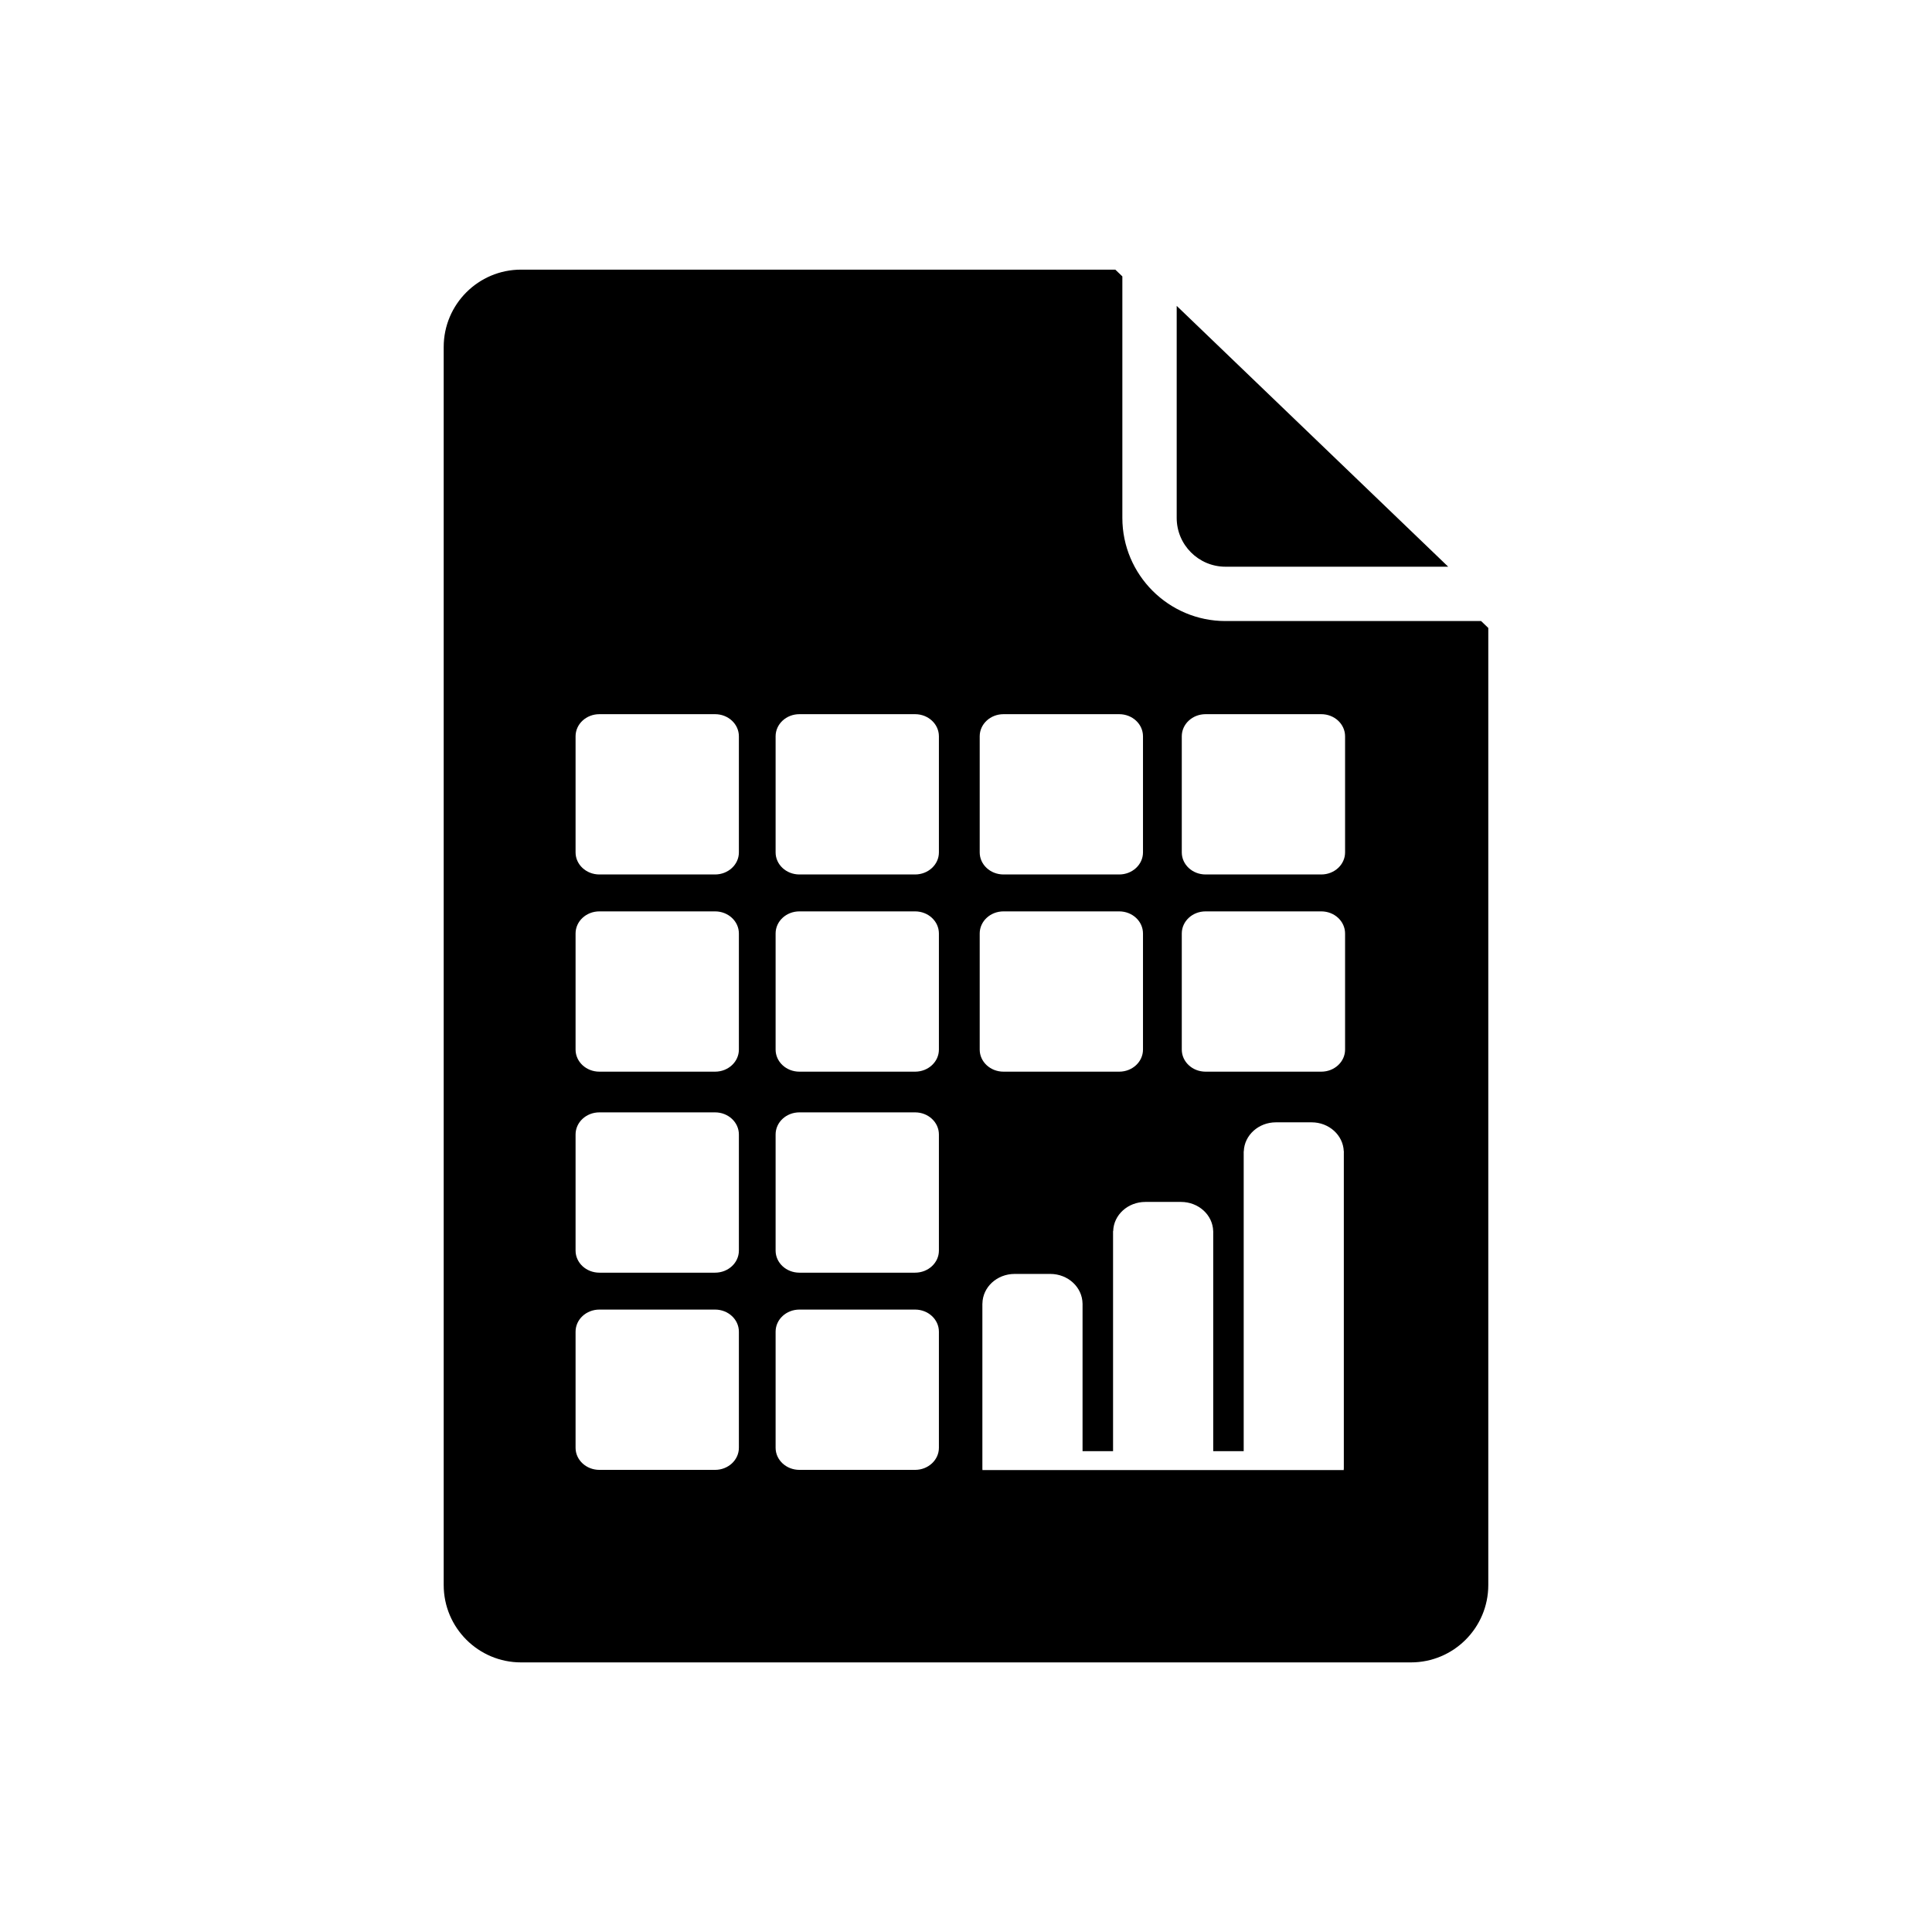 <?xml version="1.0" encoding="utf-8"?>
<!-- Generator: Adobe Illustrator 16.0.3, SVG Export Plug-In . SVG Version: 6.00 Build 0)  -->
<!DOCTYPE svg PUBLIC "-//W3C//DTD SVG 1.1//EN" "http://www.w3.org/Graphics/SVG/1.1/DTD/svg11.dtd">
<svg version="1.1" id="Layer_1" xmlns="http://www.w3.org/2000/svg" xmlns:xlink="http://www.w3.org/1999/xlink" x="0px" y="0px"
	 width="128px" height="128px" viewBox="0 0 128 128" style="enable-background:new 0 0 128 128;" xml:space="preserve">
<g>
	<path d="M98.127,41.146H81.191c-3.768,0-6.832-3.065-6.832-6.832V18.312l-0.467-0.448h-39.37c-2.829,0-5.126,2.296-5.126,5.127
		v82.021c0,2.831,2.297,5.126,5.126,5.126h58.955c2.831,0,5.126-2.295,5.126-5.126V41.603L98.127,41.146z M64.908,48.782
		c0-0.811,0.705-1.466,1.577-1.466h7.664c0.872,0,1.577,0.655,1.577,1.466v7.691c0,0.808-0.705,1.463-1.577,1.463h-7.664
		c-0.872,0-1.577-0.655-1.577-1.463V48.782z M48.953,95.92c0,0.807-0.707,1.463-1.577,1.463h-7.665
		c-0.872,0-1.578-0.656-1.578-1.463v-7.691c0-0.811,0.706-1.466,1.578-1.466h7.665c0.87,0,1.577,0.655,1.577,1.466V95.92z
		 M48.953,82.854c0,0.81-0.707,1.464-1.577,1.464h-7.665c-0.872,0-1.578-0.654-1.578-1.464v-7.691c0-0.811,0.706-1.466,1.578-1.466
		h7.665c0.87,0,1.577,0.655,1.577,1.466V82.854z M48.953,69.537c0,0.81-0.707,1.464-1.577,1.464h-7.665
		c-0.872,0-1.578-0.654-1.578-1.464v-7.69c0-0.811,0.706-1.466,1.578-1.466h7.665c0.87,0,1.577,0.655,1.577,1.466V69.537z
		 M48.953,56.473c0,0.808-0.707,1.463-1.577,1.463h-7.665c-0.872,0-1.578-0.655-1.578-1.463v-7.691c0-0.811,0.706-1.466,1.578-1.466
		h7.665c0.87,0,1.577,0.655,1.577,1.466V56.473z M62.205,95.92c0,0.807-0.707,1.463-1.578,1.463h-7.664
		c-0.873,0-1.577-0.656-1.577-1.463v-7.691c0-0.811,0.704-1.466,1.577-1.466h7.664c0.871,0,1.578,0.655,1.578,1.466V95.92z
		 M62.205,82.854c0,0.81-0.707,1.464-1.578,1.464h-7.664c-0.873,0-1.577-0.654-1.577-1.464v-7.691c0-0.811,0.704-1.466,1.577-1.466
		h7.664c0.871,0,1.578,0.655,1.578,1.466V82.854z M62.205,69.537c0,0.81-0.707,1.464-1.578,1.464h-7.664
		c-0.873,0-1.577-0.654-1.577-1.464v-7.69c0-0.811,0.704-1.466,1.577-1.466h7.664c0.871,0,1.578,0.655,1.578,1.466V69.537z
		 M62.205,56.473c0,0.808-0.707,1.463-1.578,1.463h-7.664c-0.873,0-1.577-0.655-1.577-1.463v-7.691c0-0.811,0.704-1.466,1.577-1.466
		h7.664c0.871,0,1.578,0.655,1.578,1.466V56.473z M64.908,61.847c0-0.811,0.705-1.466,1.577-1.466h7.664
		c0.872,0,1.577,0.655,1.577,1.466v7.69c0,0.81-0.705,1.464-1.577,1.464h-7.664c-0.872,0-1.577-0.654-1.577-1.464V61.847z
		 M89.032,76.355v20.96h-0.006v0.082H65.088v-0.082h-0.003V86.399c0-0.004-0.001-0.006-0.001-0.009c0-0.004,0.001-0.004,0.001-0.007
		v-0.015h0.003c0.012-1.089,0.959-1.967,2.135-1.967h2.361c1.173,0,2.122,0.878,2.137,1.967h0.001v9.774h2.021V81.561h0.009
		c0.03-1.07,0.97-1.93,2.132-1.93h2.361c1.159,0,2.1,0.859,2.132,1.93h0.002v0.023c0,0.01,0.001,0.022,0.001,0.029
		c0,0.017-0.001,0.025-0.001,0.035v14.495h2.019V76.274h0.007c0.038-1.063,0.975-1.917,2.129-1.917h2.364
		c1.156,0,2.09,0.854,2.13,1.917h0.006v0.055c0,0.004,0.001,0.01,0.001,0.015C89.033,76.347,89.032,76.352,89.032,76.355z
		 M89.115,69.537c0,0.81-0.706,1.464-1.577,1.464h-7.665c-0.872,0-1.577-0.654-1.577-1.464v-7.69c0-0.811,0.705-1.466,1.577-1.466
		h7.665c0.871,0,1.577,0.655,1.577,1.466V69.537z M89.115,56.473c0,0.808-0.706,1.463-1.577,1.463h-7.665
		c-0.872,0-1.577-0.655-1.577-1.463v-7.691c0-0.811,0.705-1.466,1.577-1.466h7.665c0.871,0,1.577,0.655,1.577,1.466V56.473z"/>
	<path d="M81.191,37.546H94.38h1.567L77.959,20.265v1.505v12.543C77.959,36.097,79.409,37.546,81.191,37.546z"/>
</g>
</svg>
